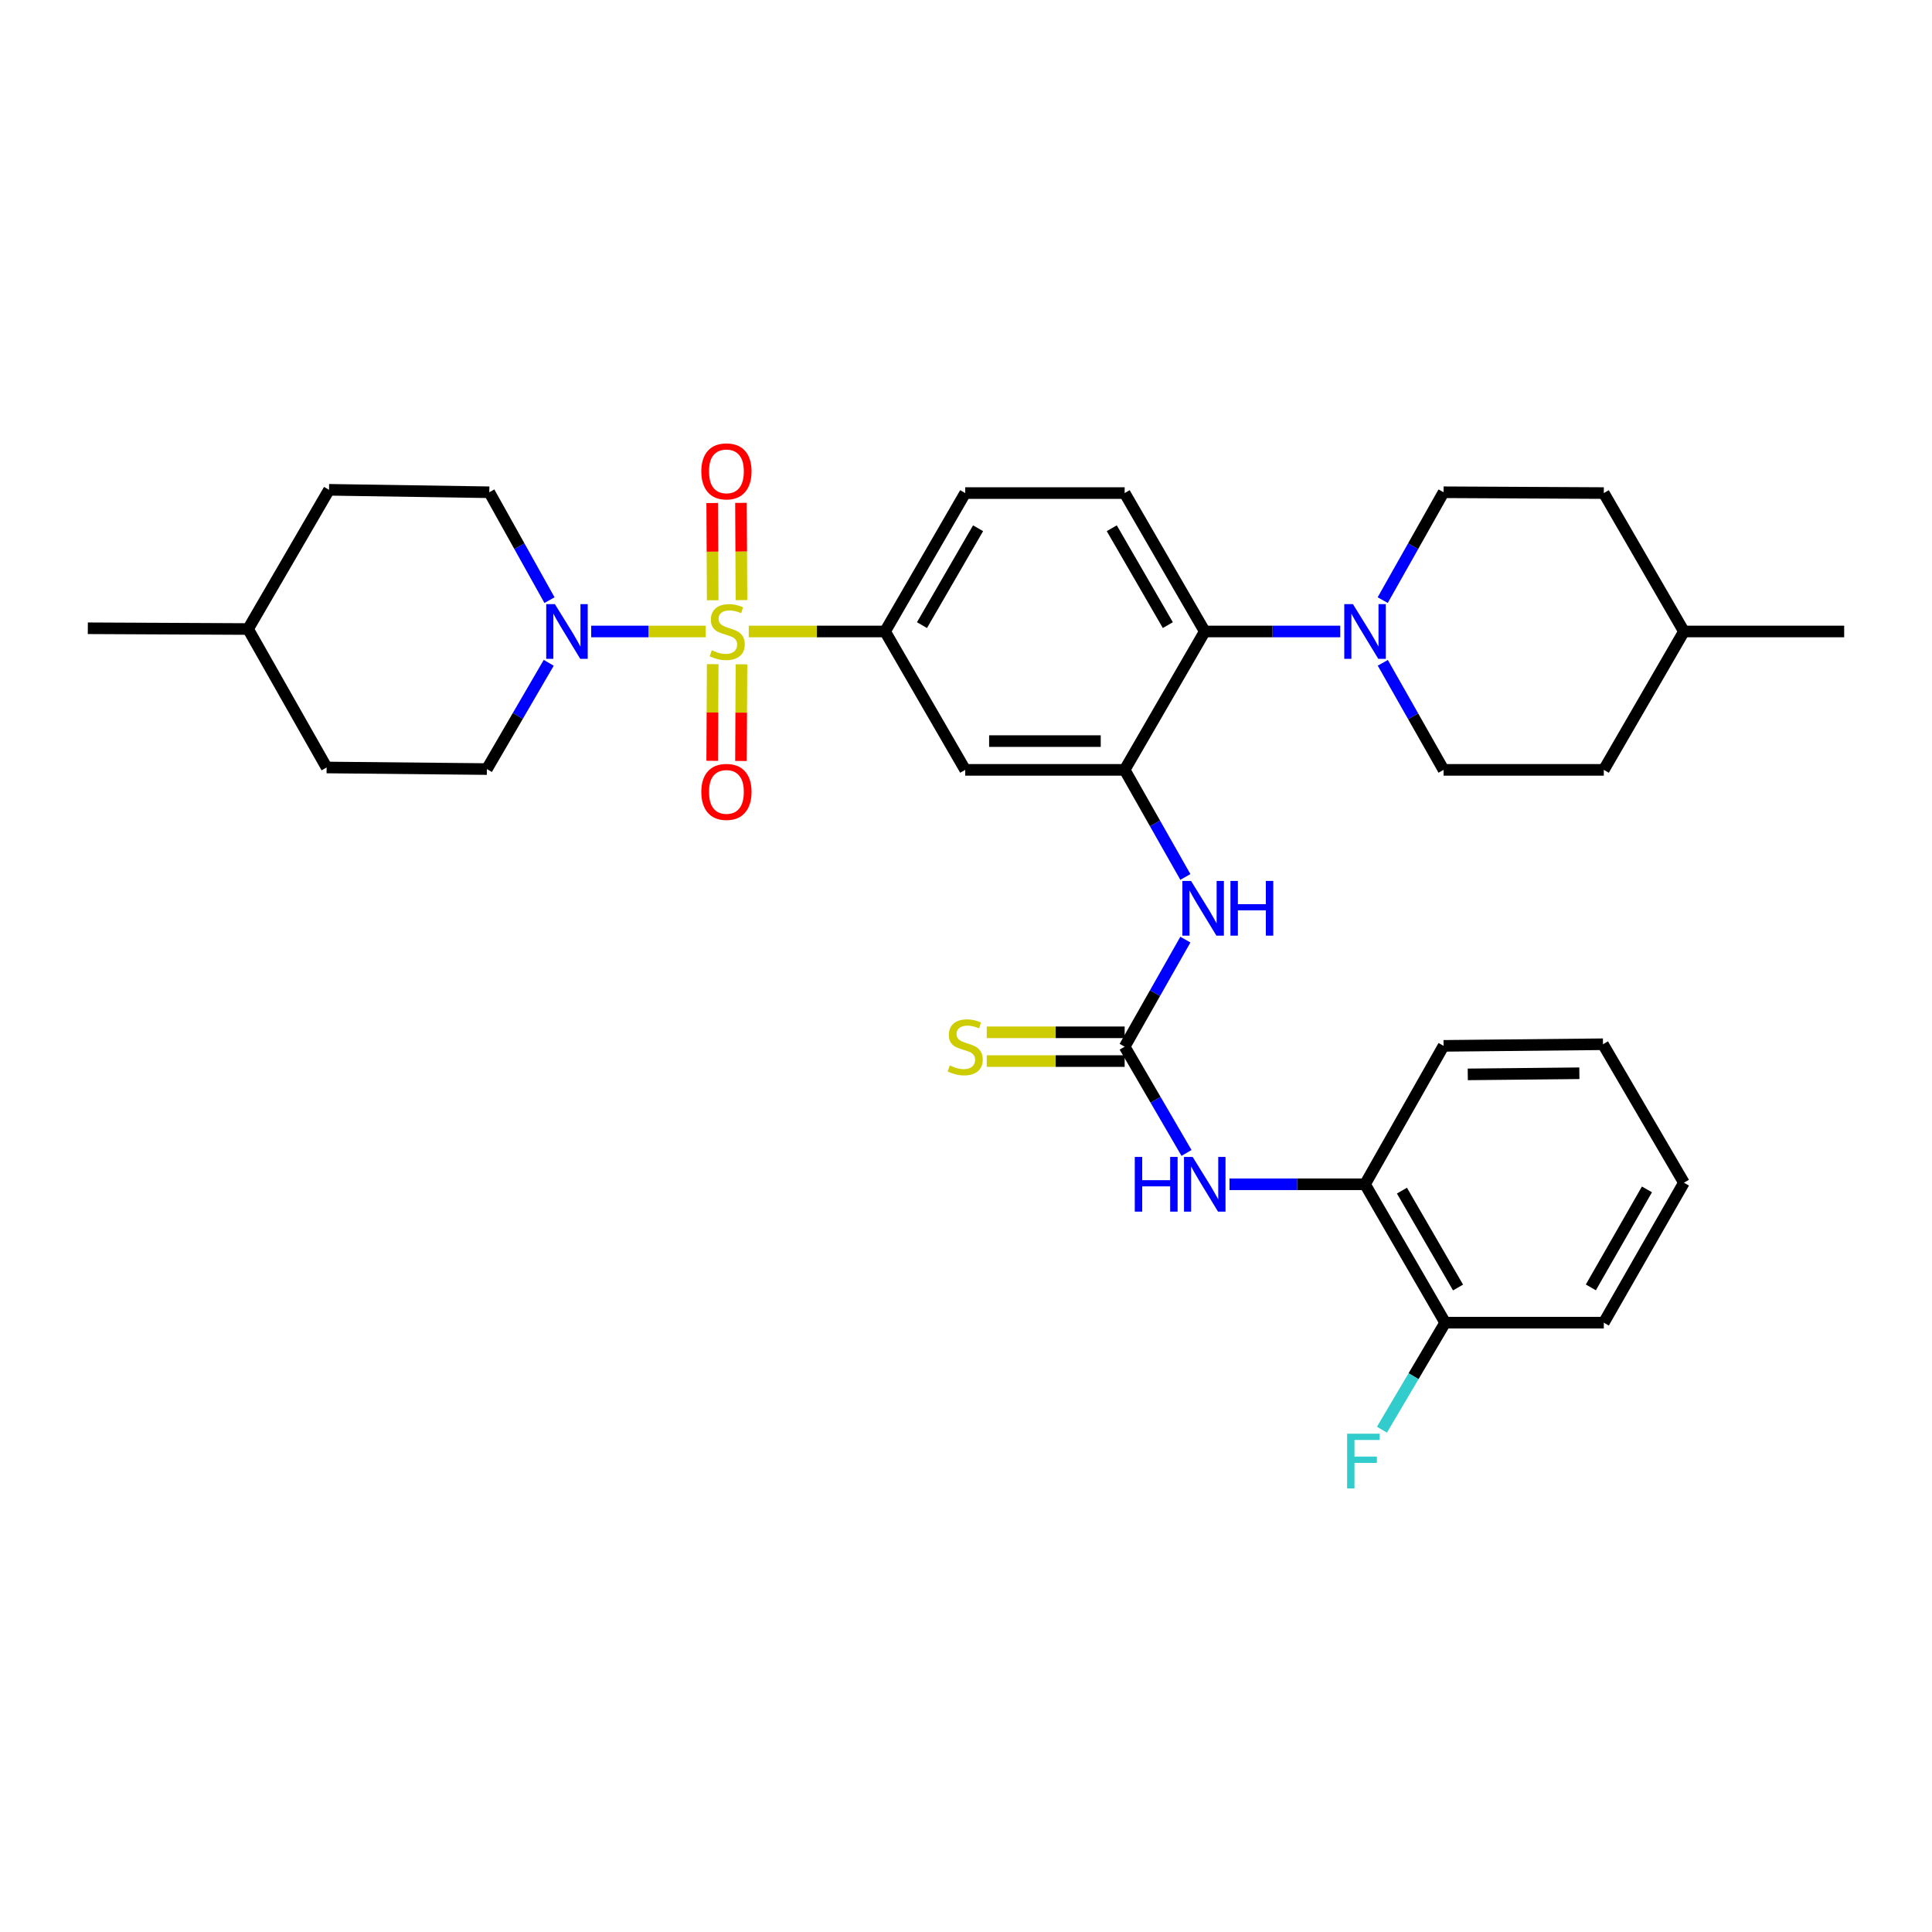 <?xml version='1.0' encoding='iso-8859-1'?>
<svg version='1.1' baseProfile='full'
              xmlns='http://www.w3.org/2000/svg'
                      xmlns:rdkit='http://www.rdkit.org/xml'
                      xmlns:xlink='http://www.w3.org/1999/xlink'
                  xml:space='preserve'
width='1000px' height='1000px' viewBox='0 0 1000 1000'>
<!-- END OF HEADER -->
<rect style='opacity:1.0;fill:#FFFFFF;stroke:none' width='1000' height='1000' x='0' y='0'> </rect>
<path class='bond-0' d='M 365.266,326.851 L 335.634,326.851' style='fill:none;fill-rule:evenodd;stroke:#CCCC00;stroke-width:6px;stroke-linecap:butt;stroke-linejoin:miter;stroke-opacity:1' />
<path class='bond-0' d='M 335.634,326.851 L 306.001,326.851' style='fill:none;fill-rule:evenodd;stroke:#0000FF;stroke-width:6px;stroke-linecap:butt;stroke-linejoin:miter;stroke-opacity:1' />
<path class='bond-1' d='M 387.543,326.851 L 422.826,326.851' style='fill:none;fill-rule:evenodd;stroke:#CCCC00;stroke-width:6px;stroke-linecap:butt;stroke-linejoin:miter;stroke-opacity:1' />
<path class='bond-1' d='M 422.826,326.851 L 458.109,326.851' style='fill:none;fill-rule:evenodd;stroke:#000000;stroke-width:6px;stroke-linecap:butt;stroke-linejoin:miter;stroke-opacity:1' />
<path class='bond-9' d='M 383.783,310.619 L 383.655,285.454' style='fill:none;fill-rule:evenodd;stroke:#CCCC00;stroke-width:6px;stroke-linecap:butt;stroke-linejoin:miter;stroke-opacity:1' />
<path class='bond-9' d='M 383.655,285.454 L 383.527,260.288' style='fill:none;fill-rule:evenodd;stroke:#FF0000;stroke-width:6px;stroke-linecap:butt;stroke-linejoin:miter;stroke-opacity:1' />
<path class='bond-9' d='M 368.893,310.695 L 368.765,285.529' style='fill:none;fill-rule:evenodd;stroke:#CCCC00;stroke-width:6px;stroke-linecap:butt;stroke-linejoin:miter;stroke-opacity:1' />
<path class='bond-9' d='M 368.765,285.529 L 368.637,260.364' style='fill:none;fill-rule:evenodd;stroke:#FF0000;stroke-width:6px;stroke-linecap:butt;stroke-linejoin:miter;stroke-opacity:1' />
<path class='bond-10' d='M 368.889,343.767 L 368.762,368.782' style='fill:none;fill-rule:evenodd;stroke:#CCCC00;stroke-width:6px;stroke-linecap:butt;stroke-linejoin:miter;stroke-opacity:1' />
<path class='bond-10' d='M 368.762,368.782 L 368.635,393.798' style='fill:none;fill-rule:evenodd;stroke:#FF0000;stroke-width:6px;stroke-linecap:butt;stroke-linejoin:miter;stroke-opacity:1' />
<path class='bond-10' d='M 383.779,343.843 L 383.652,368.858' style='fill:none;fill-rule:evenodd;stroke:#CCCC00;stroke-width:6px;stroke-linecap:butt;stroke-linejoin:miter;stroke-opacity:1' />
<path class='bond-10' d='M 383.652,368.858 L 383.525,393.873' style='fill:none;fill-rule:evenodd;stroke:#FF0000;stroke-width:6px;stroke-linecap:butt;stroke-linejoin:miter;stroke-opacity:1' />
<path class='bond-15' d='M 284.023,343.071 L 268.014,370.569' style='fill:none;fill-rule:evenodd;stroke:#0000FF;stroke-width:6px;stroke-linecap:butt;stroke-linejoin:miter;stroke-opacity:1' />
<path class='bond-15' d='M 268.014,370.569 L 252.005,398.067' style='fill:none;fill-rule:evenodd;stroke:#000000;stroke-width:6px;stroke-linecap:butt;stroke-linejoin:miter;stroke-opacity:1' />
<path class='bond-16' d='M 284.413,310.628 L 268.834,282.71' style='fill:none;fill-rule:evenodd;stroke:#0000FF;stroke-width:6px;stroke-linecap:butt;stroke-linejoin:miter;stroke-opacity:1' />
<path class='bond-16' d='M 268.834,282.71 L 253.254,254.791' style='fill:none;fill-rule:evenodd;stroke:#000000;stroke-width:6px;stroke-linecap:butt;stroke-linejoin:miter;stroke-opacity:1' />
<path class='bond-6' d='M 458.109,326.851 L 499.586,398.481' style='fill:none;fill-rule:evenodd;stroke:#000000;stroke-width:6px;stroke-linecap:butt;stroke-linejoin:miter;stroke-opacity:1' />
<path class='bond-14' d='M 458.109,326.851 L 499.586,255.213' style='fill:none;fill-rule:evenodd;stroke:#000000;stroke-width:6px;stroke-linecap:butt;stroke-linejoin:miter;stroke-opacity:1' />
<path class='bond-14' d='M 477.217,323.566 L 506.251,273.42' style='fill:none;fill-rule:evenodd;stroke:#000000;stroke-width:6px;stroke-linecap:butt;stroke-linejoin:miter;stroke-opacity:1' />
<path class='bond-2' d='M 582.119,398.481 L 499.586,398.481' style='fill:none;fill-rule:evenodd;stroke:#000000;stroke-width:6px;stroke-linecap:butt;stroke-linejoin:miter;stroke-opacity:1' />
<path class='bond-2' d='M 569.739,383.591 L 511.966,383.591' style='fill:none;fill-rule:evenodd;stroke:#000000;stroke-width:6px;stroke-linecap:butt;stroke-linejoin:miter;stroke-opacity:1' />
<path class='bond-7' d='M 582.119,398.481 L 597.833,426.194' style='fill:none;fill-rule:evenodd;stroke:#000000;stroke-width:6px;stroke-linecap:butt;stroke-linejoin:miter;stroke-opacity:1' />
<path class='bond-7' d='M 597.833,426.194 L 613.548,453.908' style='fill:none;fill-rule:evenodd;stroke:#0000FF;stroke-width:6px;stroke-linecap:butt;stroke-linejoin:miter;stroke-opacity:1' />
<path class='bond-33' d='M 582.119,398.481 L 623.58,326.851' style='fill:none;fill-rule:evenodd;stroke:#000000;stroke-width:6px;stroke-linecap:butt;stroke-linejoin:miter;stroke-opacity:1' />
<path class='bond-3' d='M 582.119,541.765 L 597.833,514.055' style='fill:none;fill-rule:evenodd;stroke:#000000;stroke-width:6px;stroke-linecap:butt;stroke-linejoin:miter;stroke-opacity:1' />
<path class='bond-3' d='M 597.833,514.055 L 613.547,486.346' style='fill:none;fill-rule:evenodd;stroke:#0000FF;stroke-width:6px;stroke-linecap:butt;stroke-linejoin:miter;stroke-opacity:1' />
<path class='bond-8' d='M 582.119,541.765 L 598.128,569.263' style='fill:none;fill-rule:evenodd;stroke:#000000;stroke-width:6px;stroke-linecap:butt;stroke-linejoin:miter;stroke-opacity:1' />
<path class='bond-8' d='M 598.128,569.263 L 614.137,596.761' style='fill:none;fill-rule:evenodd;stroke:#0000FF;stroke-width:6px;stroke-linecap:butt;stroke-linejoin:miter;stroke-opacity:1' />
<path class='bond-13' d='M 582.119,534.32 L 546.424,534.32' style='fill:none;fill-rule:evenodd;stroke:#000000;stroke-width:6px;stroke-linecap:butt;stroke-linejoin:miter;stroke-opacity:1' />
<path class='bond-13' d='M 546.424,534.32 L 510.73,534.32' style='fill:none;fill-rule:evenodd;stroke:#CCCC00;stroke-width:6px;stroke-linecap:butt;stroke-linejoin:miter;stroke-opacity:1' />
<path class='bond-13' d='M 582.119,549.21 L 546.424,549.21' style='fill:none;fill-rule:evenodd;stroke:#000000;stroke-width:6px;stroke-linecap:butt;stroke-linejoin:miter;stroke-opacity:1' />
<path class='bond-13' d='M 546.424,549.21 L 510.73,549.21' style='fill:none;fill-rule:evenodd;stroke:#CCCC00;stroke-width:6px;stroke-linecap:butt;stroke-linejoin:miter;stroke-opacity:1' />
<path class='bond-4' d='M 693.72,326.851 L 658.65,326.851' style='fill:none;fill-rule:evenodd;stroke:#0000FF;stroke-width:6px;stroke-linecap:butt;stroke-linejoin:miter;stroke-opacity:1' />
<path class='bond-4' d='M 658.65,326.851 L 623.58,326.851' style='fill:none;fill-rule:evenodd;stroke:#000000;stroke-width:6px;stroke-linecap:butt;stroke-linejoin:miter;stroke-opacity:1' />
<path class='bond-17' d='M 715.738,343.07 L 731.461,370.775' style='fill:none;fill-rule:evenodd;stroke:#0000FF;stroke-width:6px;stroke-linecap:butt;stroke-linejoin:miter;stroke-opacity:1' />
<path class='bond-17' d='M 731.461,370.775 L 747.184,398.481' style='fill:none;fill-rule:evenodd;stroke:#000000;stroke-width:6px;stroke-linecap:butt;stroke-linejoin:miter;stroke-opacity:1' />
<path class='bond-18' d='M 715.689,310.623 L 731.436,282.707' style='fill:none;fill-rule:evenodd;stroke:#0000FF;stroke-width:6px;stroke-linecap:butt;stroke-linejoin:miter;stroke-opacity:1' />
<path class='bond-18' d='M 731.436,282.707 L 747.184,254.791' style='fill:none;fill-rule:evenodd;stroke:#000000;stroke-width:6px;stroke-linecap:butt;stroke-linejoin:miter;stroke-opacity:1' />
<path class='bond-5' d='M 623.58,326.851 L 582.119,255.213' style='fill:none;fill-rule:evenodd;stroke:#000000;stroke-width:6px;stroke-linecap:butt;stroke-linejoin:miter;stroke-opacity:1' />
<path class='bond-5' d='M 604.473,323.564 L 575.451,273.417' style='fill:none;fill-rule:evenodd;stroke:#000000;stroke-width:6px;stroke-linecap:butt;stroke-linejoin:miter;stroke-opacity:1' />
<path class='bond-11' d='M 636.394,612.981 L 671.464,612.981' style='fill:none;fill-rule:evenodd;stroke:#0000FF;stroke-width:6px;stroke-linecap:butt;stroke-linejoin:miter;stroke-opacity:1' />
<path class='bond-11' d='M 671.464,612.981 L 706.534,612.981' style='fill:none;fill-rule:evenodd;stroke:#000000;stroke-width:6px;stroke-linecap:butt;stroke-linejoin:miter;stroke-opacity:1' />
<path class='bond-19' d='M 706.534,612.981 L 748.02,684.619' style='fill:none;fill-rule:evenodd;stroke:#000000;stroke-width:6px;stroke-linecap:butt;stroke-linejoin:miter;stroke-opacity:1' />
<path class='bond-19' d='M 725.642,616.265 L 754.682,666.411' style='fill:none;fill-rule:evenodd;stroke:#000000;stroke-width:6px;stroke-linecap:butt;stroke-linejoin:miter;stroke-opacity:1' />
<path class='bond-27' d='M 706.534,612.981 L 747.184,541.335' style='fill:none;fill-rule:evenodd;stroke:#000000;stroke-width:6px;stroke-linecap:butt;stroke-linejoin:miter;stroke-opacity:1' />
<path class='bond-12' d='M 582.119,255.213 L 499.586,255.213' style='fill:none;fill-rule:evenodd;stroke:#000000;stroke-width:6px;stroke-linecap:butt;stroke-linejoin:miter;stroke-opacity:1' />
<path class='bond-23' d='M 252.005,398.067 L 169.051,397.248' style='fill:none;fill-rule:evenodd;stroke:#000000;stroke-width:6px;stroke-linecap:butt;stroke-linejoin:miter;stroke-opacity:1' />
<path class='bond-22' d='M 253.254,254.791 L 170.3,253.526' style='fill:none;fill-rule:evenodd;stroke:#000000;stroke-width:6px;stroke-linecap:butt;stroke-linejoin:miter;stroke-opacity:1' />
<path class='bond-24' d='M 747.184,398.481 L 830.122,398.481' style='fill:none;fill-rule:evenodd;stroke:#000000;stroke-width:6px;stroke-linecap:butt;stroke-linejoin:miter;stroke-opacity:1' />
<path class='bond-21' d='M 747.184,254.791 L 830.122,255.213' style='fill:none;fill-rule:evenodd;stroke:#000000;stroke-width:6px;stroke-linecap:butt;stroke-linejoin:miter;stroke-opacity:1' />
<path class='bond-20' d='M 748.02,684.619 L 731.653,712.314' style='fill:none;fill-rule:evenodd;stroke:#000000;stroke-width:6px;stroke-linecap:butt;stroke-linejoin:miter;stroke-opacity:1' />
<path class='bond-20' d='M 731.653,712.314 L 715.287,740.009' style='fill:none;fill-rule:evenodd;stroke:#33CCCC;stroke-width:6px;stroke-linecap:butt;stroke-linejoin:miter;stroke-opacity:1' />
<path class='bond-28' d='M 748.02,684.619 L 830.122,684.619' style='fill:none;fill-rule:evenodd;stroke:#000000;stroke-width:6px;stroke-linecap:butt;stroke-linejoin:miter;stroke-opacity:1' />
<path class='bond-26' d='M 830.122,255.213 L 871.599,326.851' style='fill:none;fill-rule:evenodd;stroke:#000000;stroke-width:6px;stroke-linecap:butt;stroke-linejoin:miter;stroke-opacity:1' />
<path class='bond-25' d='M 170.3,253.526 L 128.401,325.585' style='fill:none;fill-rule:evenodd;stroke:#000000;stroke-width:6px;stroke-linecap:butt;stroke-linejoin:miter;stroke-opacity:1' />
<path class='bond-34' d='M 169.051,397.248 L 128.401,325.585' style='fill:none;fill-rule:evenodd;stroke:#000000;stroke-width:6px;stroke-linecap:butt;stroke-linejoin:miter;stroke-opacity:1' />
<path class='bond-35' d='M 830.122,398.481 L 871.599,326.851' style='fill:none;fill-rule:evenodd;stroke:#000000;stroke-width:6px;stroke-linecap:butt;stroke-linejoin:miter;stroke-opacity:1' />
<path class='bond-30' d='M 128.401,325.585 L 45.455,325.188' style='fill:none;fill-rule:evenodd;stroke:#000000;stroke-width:6px;stroke-linecap:butt;stroke-linejoin:miter;stroke-opacity:1' />
<path class='bond-29' d='M 871.599,326.851 L 954.545,326.851' style='fill:none;fill-rule:evenodd;stroke:#000000;stroke-width:6px;stroke-linecap:butt;stroke-linejoin:miter;stroke-opacity:1' />
<path class='bond-31' d='M 747.184,541.335 L 829.7,540.499' style='fill:none;fill-rule:evenodd;stroke:#000000;stroke-width:6px;stroke-linecap:butt;stroke-linejoin:miter;stroke-opacity:1' />
<path class='bond-31' d='M 759.712,556.099 L 817.474,555.514' style='fill:none;fill-rule:evenodd;stroke:#000000;stroke-width:6px;stroke-linecap:butt;stroke-linejoin:miter;stroke-opacity:1' />
<path class='bond-36' d='M 830.122,684.619 L 871.599,612.162' style='fill:none;fill-rule:evenodd;stroke:#000000;stroke-width:6px;stroke-linecap:butt;stroke-linejoin:miter;stroke-opacity:1' />
<path class='bond-36' d='M 823.421,666.353 L 852.455,615.633' style='fill:none;fill-rule:evenodd;stroke:#000000;stroke-width:6px;stroke-linecap:butt;stroke-linejoin:miter;stroke-opacity:1' />
<path class='bond-32' d='M 829.7,540.499 L 871.599,612.162' style='fill:none;fill-rule:evenodd;stroke:#000000;stroke-width:6px;stroke-linecap:butt;stroke-linejoin:miter;stroke-opacity:1' />
<path  class='atom-0' d='M 368.42 336.571
Q 368.74 336.691, 370.06 337.251
Q 371.38 337.811, 372.82 338.171
Q 374.3 338.491, 375.74 338.491
Q 378.42 338.491, 379.98 337.211
Q 381.54 335.891, 381.54 333.611
Q 381.54 332.051, 380.74 331.091
Q 379.98 330.131, 378.78 329.611
Q 377.58 329.091, 375.58 328.491
Q 373.06 327.731, 371.54 327.011
Q 370.06 326.291, 368.98 324.771
Q 367.94 323.251, 367.94 320.691
Q 367.94 317.131, 370.34 314.931
Q 372.78 312.731, 377.58 312.731
Q 380.86 312.731, 384.58 314.291
L 383.66 317.371
Q 380.26 315.971, 377.7 315.971
Q 374.94 315.971, 373.42 317.131
Q 371.9 318.251, 371.94 320.211
Q 371.94 321.731, 372.7 322.651
Q 373.5 323.571, 374.62 324.091
Q 375.78 324.611, 377.7 325.211
Q 380.26 326.011, 381.78 326.811
Q 383.3 327.611, 384.38 329.251
Q 385.5 330.851, 385.5 333.611
Q 385.5 337.531, 382.86 339.651
Q 380.26 341.731, 375.9 341.731
Q 373.38 341.731, 371.46 341.171
Q 369.58 340.651, 367.34 339.731
L 368.42 336.571
' fill='#CCCC00'/>
<path  class='atom-1' d='M 287.206 312.691
L 296.486 327.691
Q 297.406 329.171, 298.886 331.851
Q 300.366 334.531, 300.446 334.691
L 300.446 312.691
L 304.206 312.691
L 304.206 341.011
L 300.326 341.011
L 290.366 324.611
Q 289.206 322.691, 287.966 320.491
Q 286.766 318.291, 286.406 317.611
L 286.406 341.011
L 282.726 341.011
L 282.726 312.691
L 287.206 312.691
' fill='#0000FF'/>
<path  class='atom-5' d='M 700.274 312.691
L 709.554 327.691
Q 710.474 329.171, 711.954 331.851
Q 713.434 334.531, 713.514 334.691
L 713.514 312.691
L 717.274 312.691
L 717.274 341.011
L 713.394 341.011
L 703.434 324.611
Q 702.274 322.691, 701.034 320.491
Q 699.834 318.291, 699.474 317.611
L 699.474 341.011
L 695.794 341.011
L 695.794 312.691
L 700.274 312.691
' fill='#0000FF'/>
<path  class='atom-8' d='M 616.484 455.967
L 625.764 470.967
Q 626.684 472.447, 628.164 475.127
Q 629.644 477.807, 629.724 477.967
L 629.724 455.967
L 633.484 455.967
L 633.484 484.287
L 629.604 484.287
L 619.644 467.887
Q 618.484 465.967, 617.244 463.767
Q 616.044 461.567, 615.684 460.887
L 615.684 484.287
L 612.004 484.287
L 612.004 455.967
L 616.484 455.967
' fill='#0000FF'/>
<path  class='atom-8' d='M 636.884 455.967
L 640.724 455.967
L 640.724 468.007
L 655.204 468.007
L 655.204 455.967
L 659.044 455.967
L 659.044 484.287
L 655.204 484.287
L 655.204 471.207
L 640.724 471.207
L 640.724 484.287
L 636.884 484.287
L 636.884 455.967
' fill='#0000FF'/>
<path  class='atom-9' d='M 587.36 598.821
L 591.2 598.821
L 591.2 610.861
L 605.68 610.861
L 605.68 598.821
L 609.52 598.821
L 609.52 627.141
L 605.68 627.141
L 605.68 614.061
L 591.2 614.061
L 591.2 627.141
L 587.36 627.141
L 587.36 598.821
' fill='#0000FF'/>
<path  class='atom-9' d='M 617.32 598.821
L 626.6 613.821
Q 627.52 615.301, 629 617.981
Q 630.48 620.661, 630.56 620.821
L 630.56 598.821
L 634.32 598.821
L 634.32 627.141
L 630.44 627.141
L 620.48 610.741
Q 619.32 608.821, 618.08 606.621
Q 616.88 604.421, 616.52 603.741
L 616.52 627.141
L 612.84 627.141
L 612.84 598.821
L 617.32 598.821
' fill='#0000FF'/>
<path  class='atom-10' d='M 362.998 243.977
Q 362.998 237.177, 366.358 233.377
Q 369.718 229.577, 375.998 229.577
Q 382.278 229.577, 385.638 233.377
Q 388.998 237.177, 388.998 243.977
Q 388.998 250.857, 385.598 254.777
Q 382.198 258.657, 375.998 258.657
Q 369.758 258.657, 366.358 254.777
Q 362.998 250.897, 362.998 243.977
M 375.998 255.457
Q 380.318 255.457, 382.638 252.577
Q 384.998 249.657, 384.998 243.977
Q 384.998 238.417, 382.638 235.617
Q 380.318 232.777, 375.998 232.777
Q 371.678 232.777, 369.318 235.577
Q 366.998 238.377, 366.998 243.977
Q 366.998 249.697, 369.318 252.577
Q 371.678 255.457, 375.998 255.457
' fill='#FF0000'/>
<path  class='atom-11' d='M 362.998 409.886
Q 362.998 403.086, 366.358 399.286
Q 369.718 395.486, 375.998 395.486
Q 382.278 395.486, 385.638 399.286
Q 388.998 403.086, 388.998 409.886
Q 388.998 416.766, 385.598 420.686
Q 382.198 424.566, 375.998 424.566
Q 369.758 424.566, 366.358 420.686
Q 362.998 416.806, 362.998 409.886
M 375.998 421.366
Q 380.318 421.366, 382.638 418.486
Q 384.998 415.566, 384.998 409.886
Q 384.998 404.326, 382.638 401.526
Q 380.318 398.686, 375.998 398.686
Q 371.678 398.686, 369.318 401.486
Q 366.998 404.286, 366.998 409.886
Q 366.998 415.606, 369.318 418.486
Q 371.678 421.366, 375.998 421.366
' fill='#FF0000'/>
<path  class='atom-14' d='M 491.586 551.485
Q 491.906 551.605, 493.226 552.165
Q 494.546 552.725, 495.986 553.085
Q 497.466 553.405, 498.906 553.405
Q 501.586 553.405, 503.146 552.125
Q 504.706 550.805, 504.706 548.525
Q 504.706 546.965, 503.906 546.005
Q 503.146 545.045, 501.946 544.525
Q 500.746 544.005, 498.746 543.405
Q 496.226 542.645, 494.706 541.925
Q 493.226 541.205, 492.146 539.685
Q 491.106 538.165, 491.106 535.605
Q 491.106 532.045, 493.506 529.845
Q 495.946 527.645, 500.746 527.645
Q 504.026 527.645, 507.746 529.205
L 506.826 532.285
Q 503.426 530.885, 500.866 530.885
Q 498.106 530.885, 496.586 532.045
Q 495.066 533.165, 495.106 535.125
Q 495.106 536.645, 495.866 537.565
Q 496.666 538.485, 497.786 539.005
Q 498.946 539.525, 500.866 540.125
Q 503.426 540.925, 504.946 541.725
Q 506.466 542.525, 507.546 544.165
Q 508.666 545.765, 508.666 548.525
Q 508.666 552.445, 506.026 554.565
Q 503.426 556.645, 499.066 556.645
Q 496.546 556.645, 494.626 556.085
Q 492.746 555.565, 490.506 554.645
L 491.586 551.485
' fill='#CCCC00'/>
<path  class='atom-21' d='M 697.27 742.089
L 714.11 742.089
L 714.11 745.329
L 701.07 745.329
L 701.07 753.929
L 712.67 753.929
L 712.67 757.209
L 701.07 757.209
L 701.07 770.409
L 697.27 770.409
L 697.27 742.089
' fill='#33CCCC'/>
</svg>
